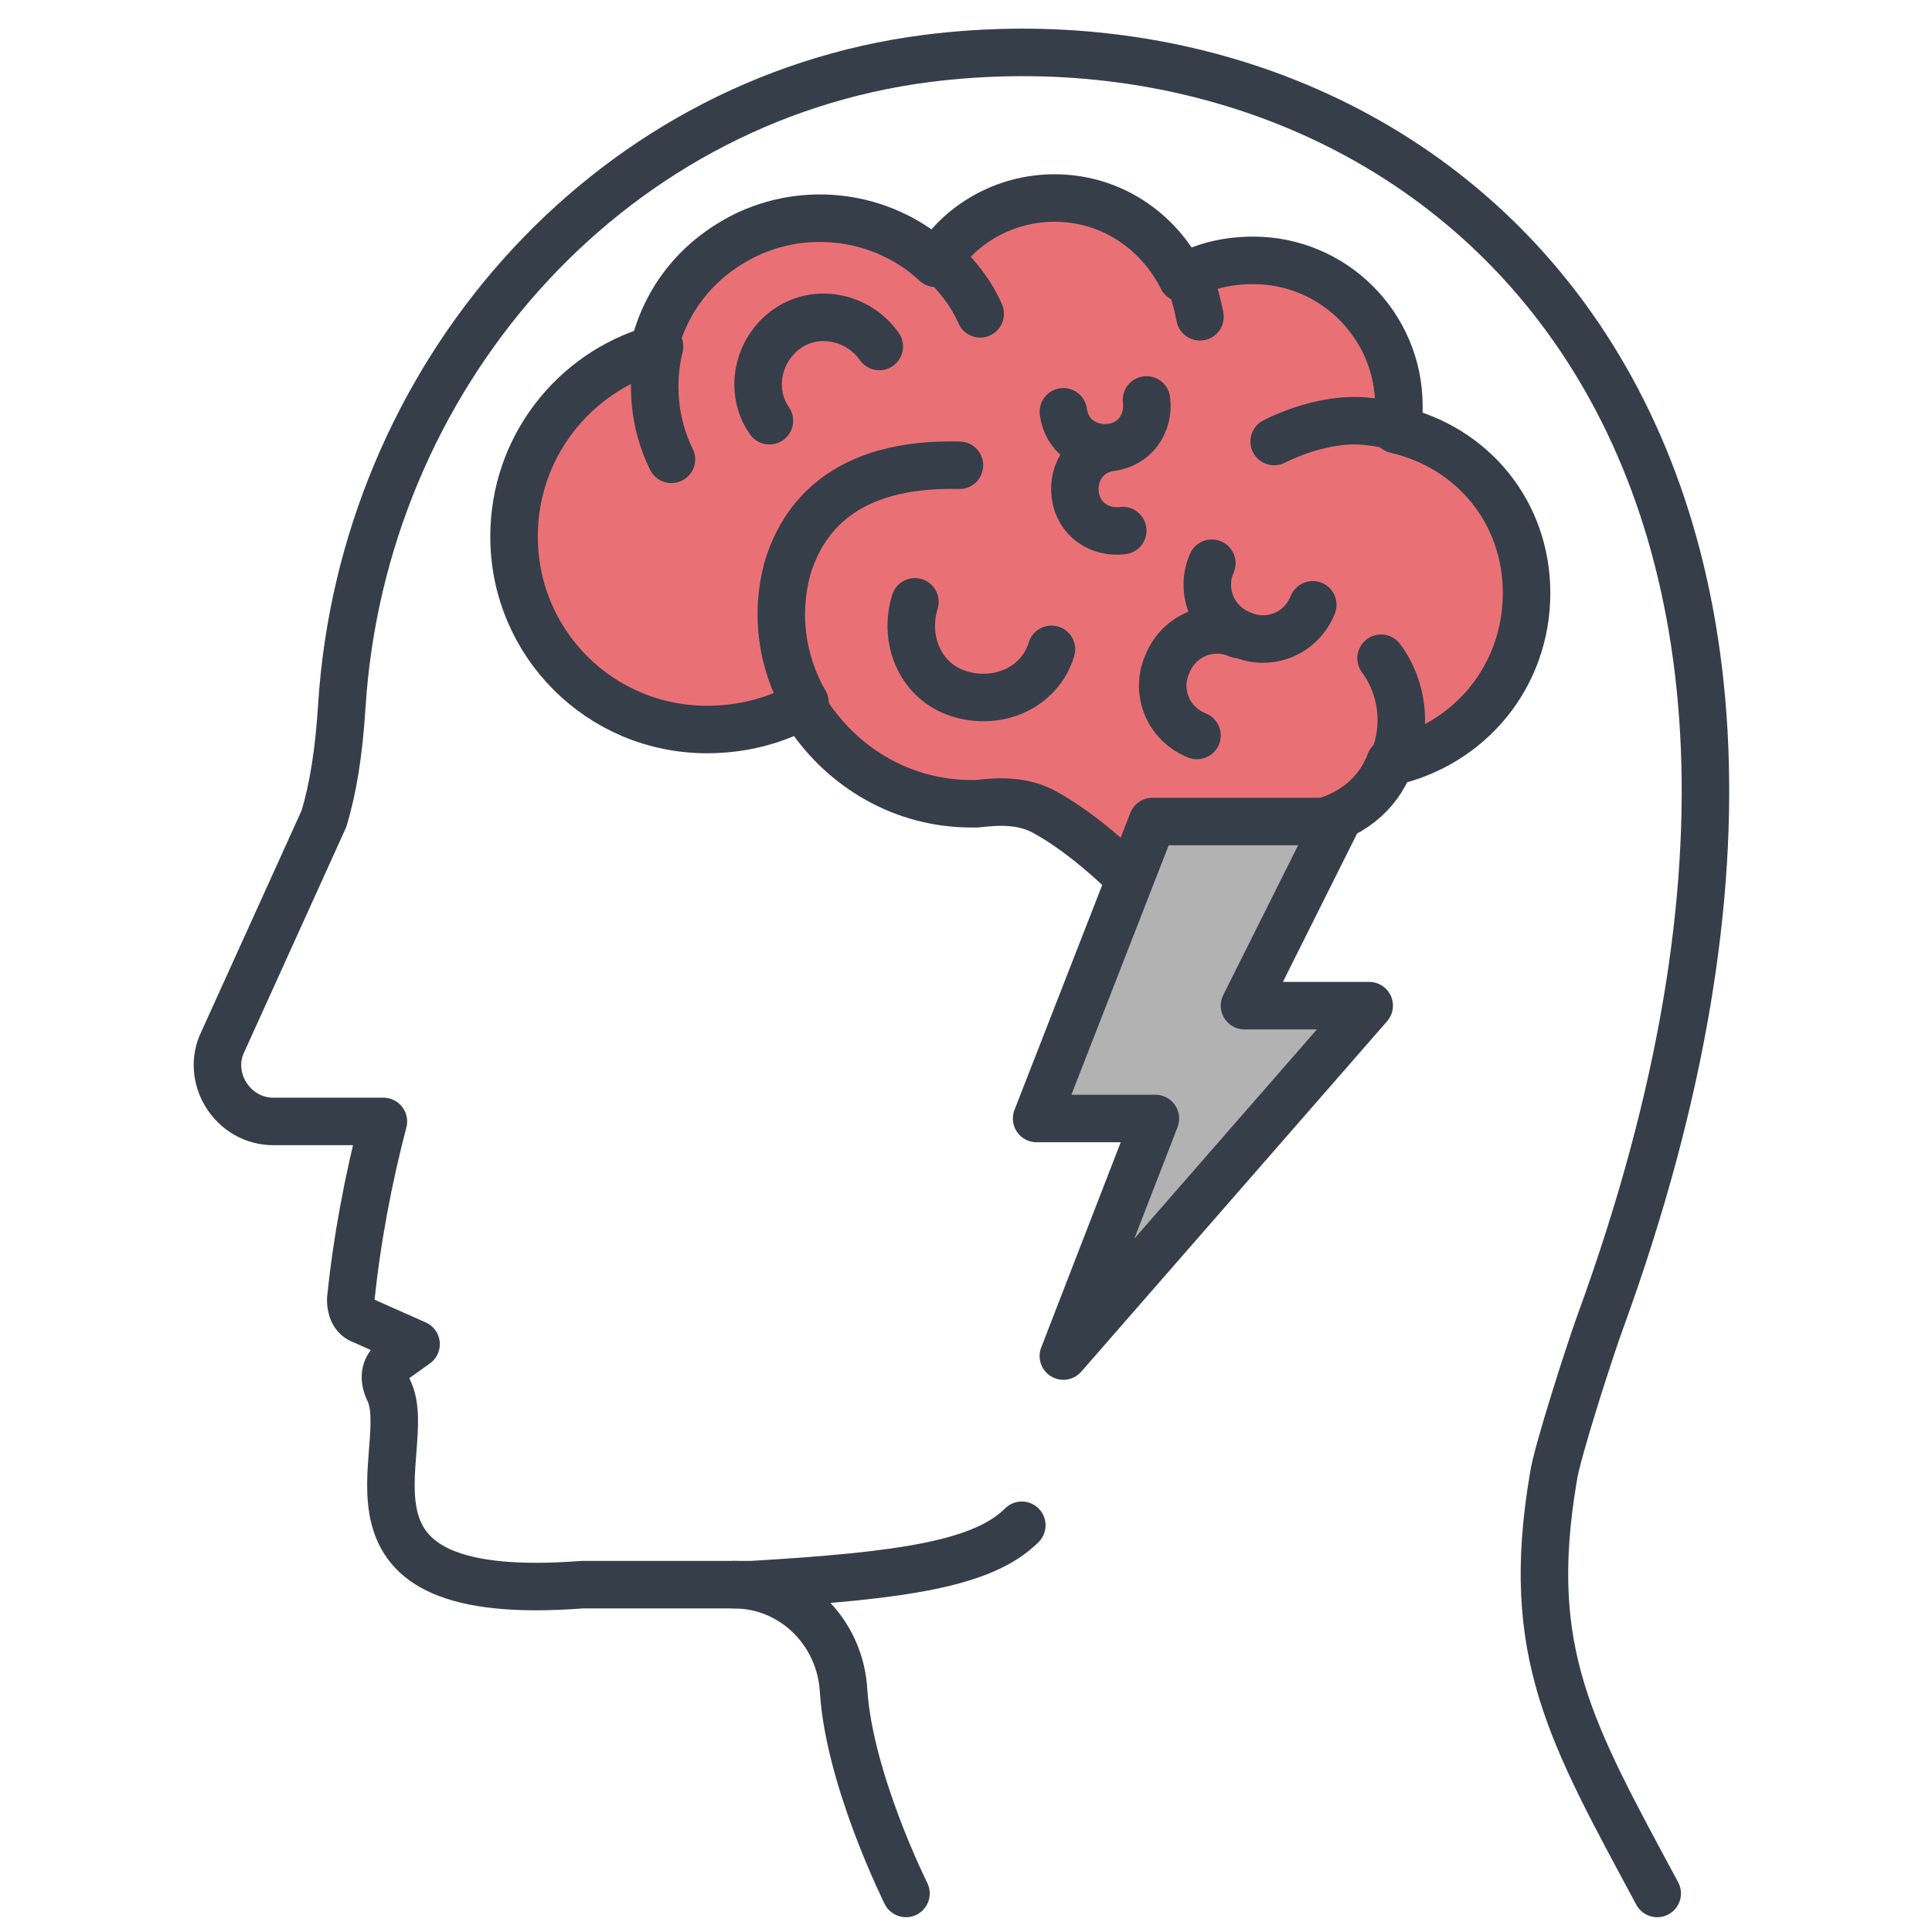 <svg width="61" height="61" viewBox="0 0 61 61" fill="none" xmlns="http://www.w3.org/2000/svg">
<g clip-path="url(#clip0_47_3917)">
<path d="M48.199 18.721C48.199 21.346 46.418 23.502 43.887 24.064C43.512 25.096 42.574 25.846 41.355 26.033C40.699 26.127 40.23 26.689 40.23 27.346V27.439C40.23 27.533 40.23 27.627 40.23 27.814C40.418 29.127 39.387 30.346 37.98 30.346C37.98 30.346 35.543 27.064 33.012 25.658C32.355 25.283 31.605 25.283 30.855 25.377C30.762 25.377 30.762 25.377 30.668 25.377C28.512 25.377 26.637 24.252 25.512 22.564C25.418 22.471 25.418 22.377 25.324 22.283C24.48 22.752 23.449 23.033 22.324 23.033C18.949 23.033 16.23 20.314 16.23 16.939C16.23 14.127 18.105 11.783 20.637 11.033C21.012 9.439 22.043 8.127 23.637 7.377C25.699 6.439 28.043 6.908 29.543 8.314C30.293 7.096 31.699 6.252 33.293 6.252C35.074 6.252 36.574 7.283 37.324 8.783C37.98 8.408 38.73 8.221 39.574 8.221C42.105 8.221 44.168 10.283 44.168 12.815C44.168 13.096 44.168 13.283 44.074 13.565C46.512 14.127 48.199 16.189 48.199 18.721Z" fill="#E97176" stroke="#363E4A" stroke-width="1.5" stroke-miterlimit="10" stroke-linecap="round" stroke-linejoin="round"/>
<path d="M33.199 20.502C32.824 21.721 31.512 22.283 30.293 21.908C29.074 21.533 28.512 20.221 28.887 19.002M24.293 13.283C23.637 12.346 23.918 11.033 24.855 10.377C25.793 9.721 27.105 10.002 27.762 10.94M36.199 12.627C36.293 13.377 35.824 14.033 35.074 14.127M35.074 14.127C34.324 14.221 33.668 13.752 33.574 13.002M35.074 14.127C34.324 14.221 33.855 14.877 33.949 15.627C34.043 16.377 34.699 16.846 35.449 16.752M41.449 19.096C41.074 20.033 40.043 20.408 39.199 20.033C38.262 19.658 37.887 18.627 38.262 17.783M37.793 23.221C36.855 22.846 36.48 21.814 36.855 20.971C37.23 20.033 38.262 19.658 39.105 20.033M30.949 9.908C30.668 9.252 30.199 8.689 29.73 8.221M21.199 14.502C20.637 13.377 20.543 12.065 20.824 10.94M37.887 10.002C37.793 9.533 37.699 9.158 37.512 8.783M40.23 13.94C40.98 13.565 41.918 13.283 42.762 13.283C43.23 13.283 43.699 13.377 44.168 13.471M25.418 22.189C24.668 20.877 24.48 19.377 24.855 17.971C25.324 16.377 26.637 14.596 30.293 14.69M43.605 20.783C44.168 21.533 44.449 22.658 44.074 23.783C44.074 23.877 43.98 23.971 43.98 24.064" stroke="#363E4A" stroke-width="1.5" stroke-miterlimit="10" stroke-linecap="round" stroke-linejoin="round"/>
<path d="M36.387 25.939H42.199L39.293 31.752H43.23L33.574 42.815L36.48 35.315H32.73L36.387 25.939Z" fill="#B2B2B2" stroke="#363E4A" stroke-width="1.5" stroke-miterlimit="10" stroke-linecap="round" stroke-linejoin="round"/>
<path d="M23.168 50.033C25.043 50.033 26.543 51.533 26.637 53.408C26.824 56.221 28.605 59.783 28.605 59.783" stroke="#363E4A" stroke-width="1.5" stroke-miterlimit="10" stroke-linecap="round" stroke-linejoin="round"/>
<path d="M52.324 59.783C49.605 54.721 48.105 52.189 49.043 46.658C49.137 45.908 50.262 42.439 50.543 41.689C60.949 13.096 44.824 -0.123 29.262 1.846C19.043 3.158 11.449 11.971 10.793 22.283C10.699 23.783 10.512 24.908 10.23 25.846L7.043 32.877C6.48 34.002 7.324 35.408 8.637 35.408H12.105C11.637 37.189 11.262 39.158 11.074 41.033C11.074 41.314 11.168 41.596 11.449 41.689L13.137 42.439L12.48 42.908C12.105 43.189 12.105 43.564 12.293 43.939C13.137 45.814 9.855 50.689 18.387 50.033H23.73C28.512 49.752 31.043 49.377 32.262 48.158" stroke="#363E4A" stroke-width="1.5" stroke-miterlimit="10" stroke-linecap="round" stroke-linejoin="round"/>
</g>
<defs>
<clipPath id="clip0_47_3917">
<rect width="60" height="60" fill="white" transform="translate(0.387 0.721)"/>
</clipPath>
</defs>
</svg>

